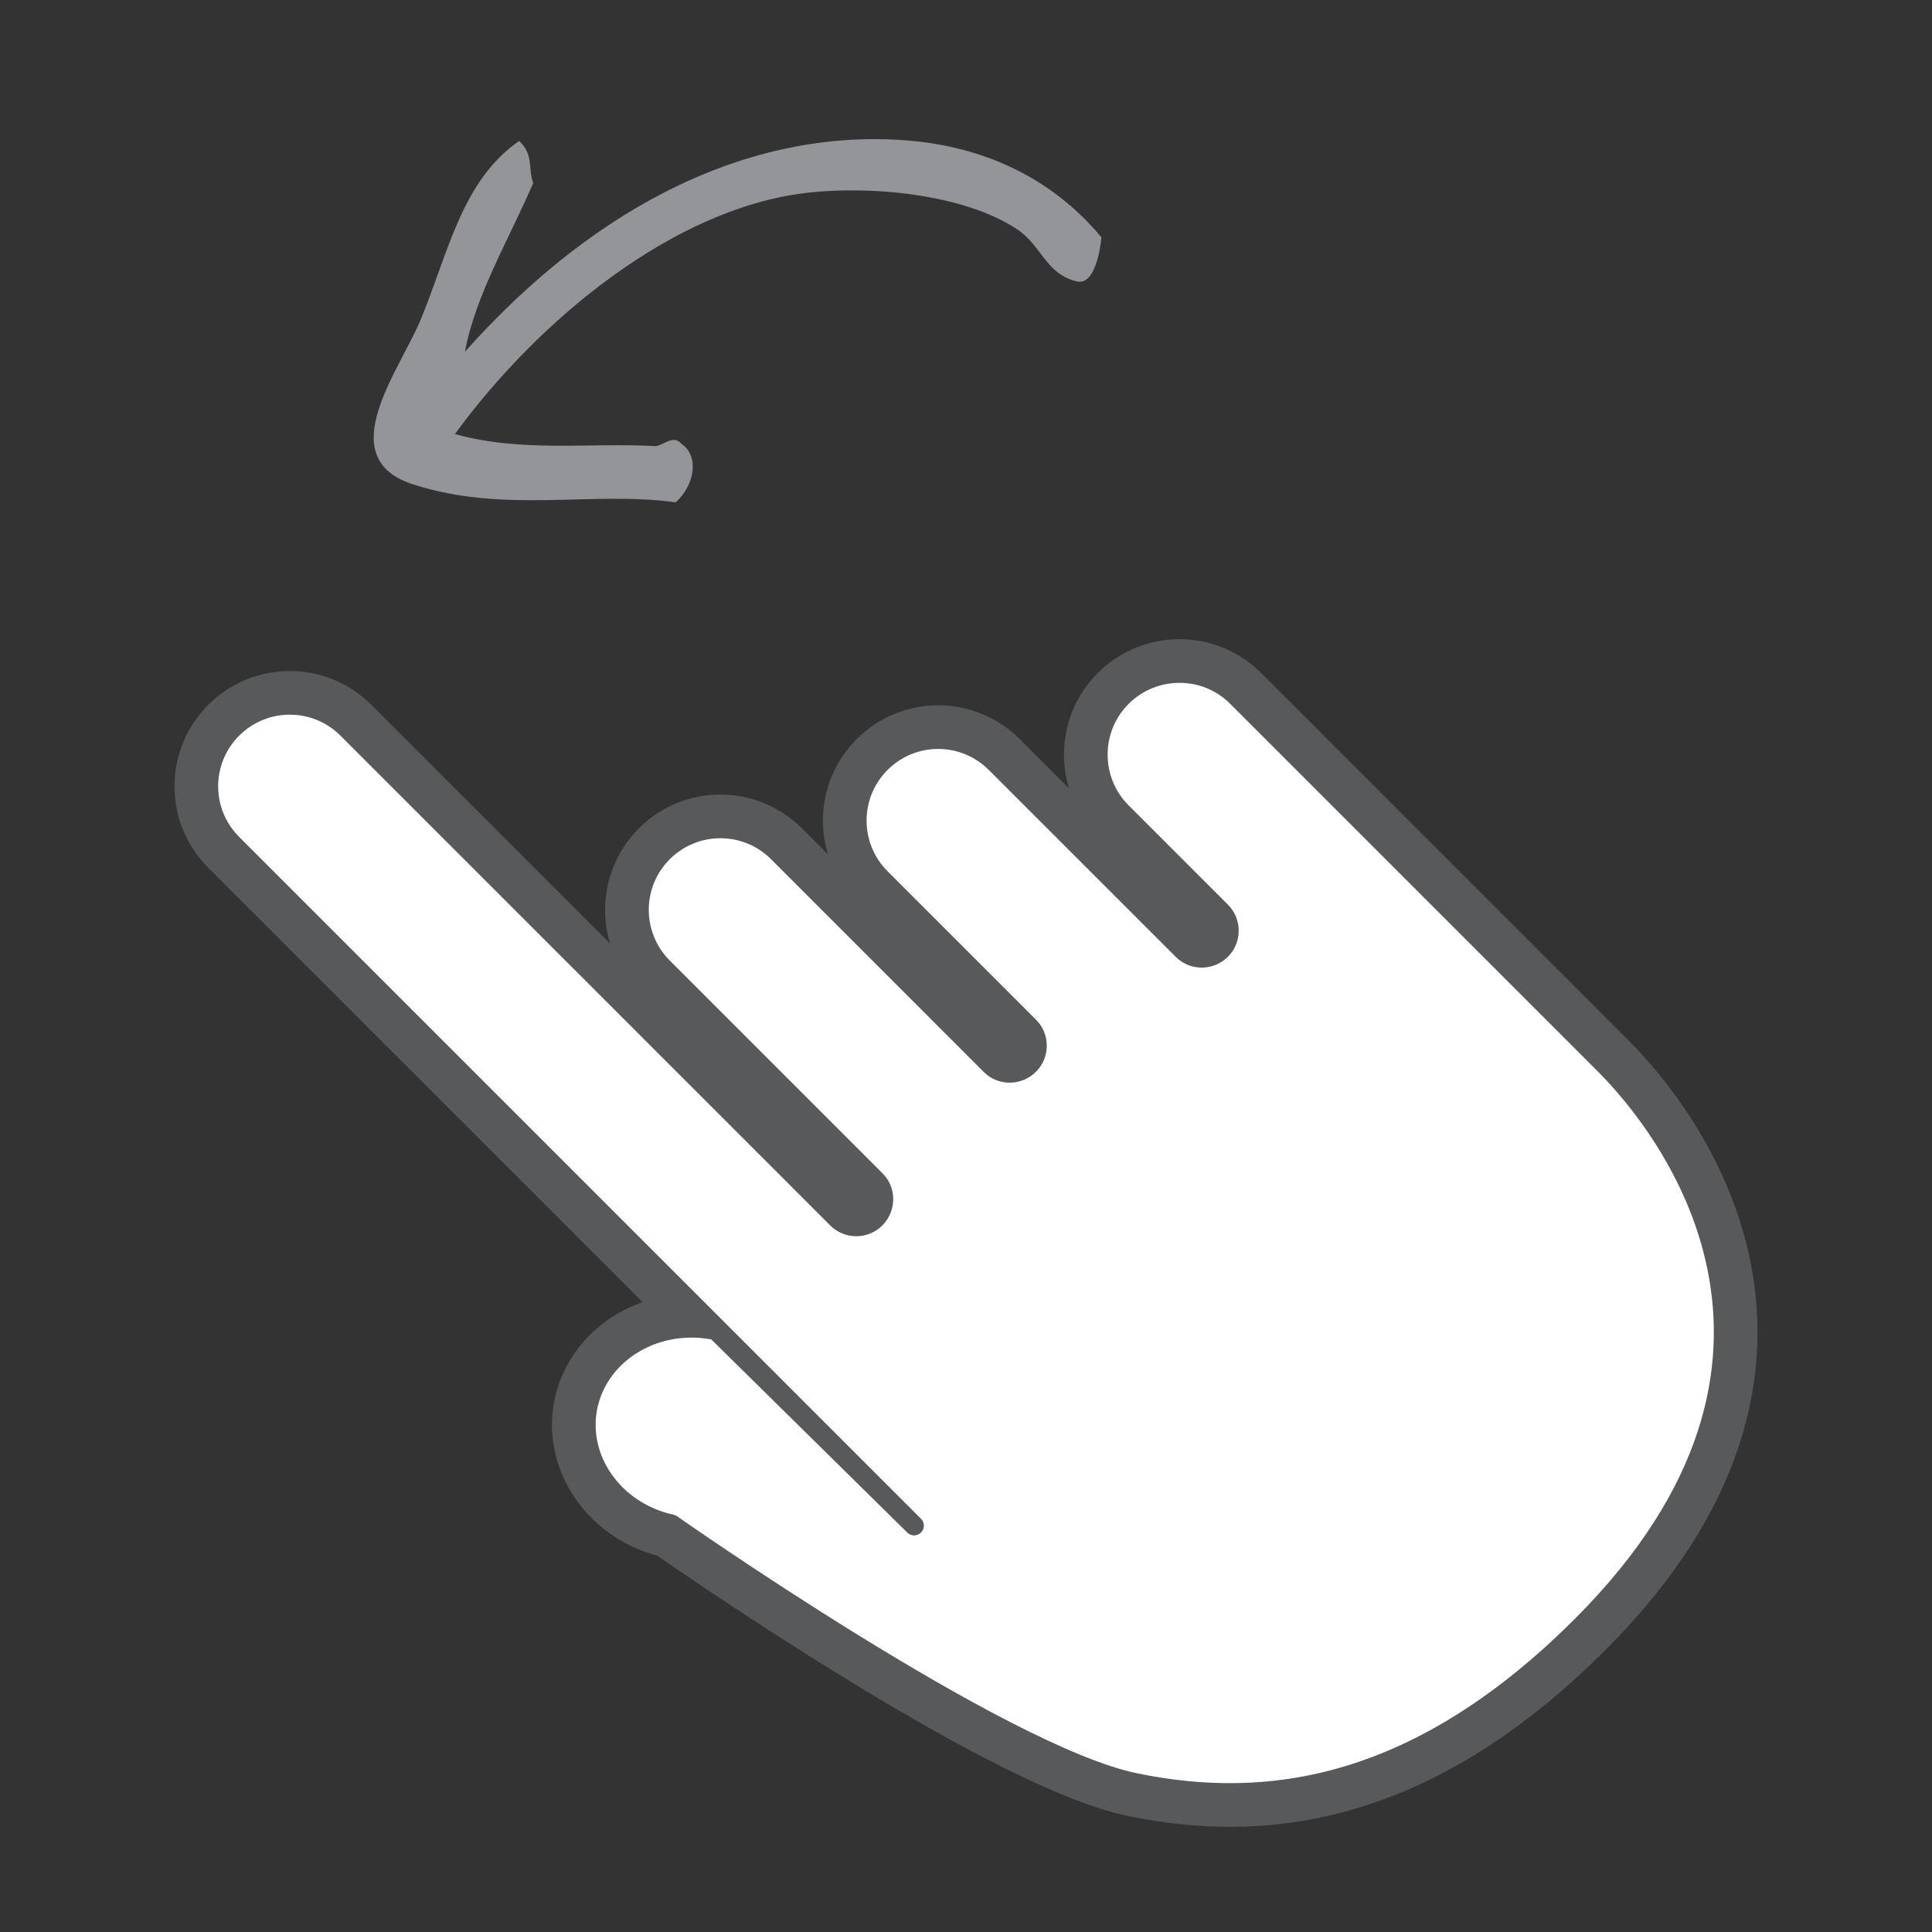 <?xml version="1.0" encoding="UTF-8"?> <svg xmlns="http://www.w3.org/2000/svg" xmlns:xlink="http://www.w3.org/1999/xlink" height="99.176px" id="Layer_1" viewBox="0 0 99.176 99.176" width="99.176px" xml:space="preserve"><rect x="0" y="0" width="99.176" height="99.176" fill="#333333" stroke="none"/> <g> <path d="M57.579,35.783 c-1.627,1.625-1.627,4.282,0,5.909l5.106,5.105c0.534,0.535,0.538,1.42,0,1.959c-0.551,0.551-1.438,0.549-1.972,0.014l-9.598-9.597 c-1.637-1.636-4.273-1.636-5.908-0.001c-1.627,1.627-1.634,4.27,0.002,5.907l7.623,7.623c0.541,0.541,0.533,1.424-0.002,1.959 c-0.549,0.549-1.432,0.557-1.974,0.016L39.933,43.752c-1.625-1.627-4.27-1.635-5.906,0.002c-1.635,1.635-1.627,4.279-0.001,5.904 L44.95,60.584c0.541,0.541,0.536,1.422-0.014,1.971c-0.536,0.537-1.418,0.543-1.959,0.002L17.831,37.411 c-1.635-1.637-4.281-1.627-5.907-0.001c-1.634,1.635-1.634,4.272,0.001,5.907l34.999,34.998L36.759,68.297 c-2.998-0.635-5.925,1.061-6.566,3.803c-0.621,2.748,1.296,5.492,4.279,6.146c0,0,16.876,11.85,23.787,13.27 c6.916,1.436,14.625,0.25,22.939-8.064c13.76-13.758,4.368-25.613,1.193-28.787L63.499,35.771 C61.872,34.144,59.214,34.146,57.579,35.783z" fill="#FFFFFF" stroke="#58595B" stroke-miterlimit="10" stroke-width="3.483"></path> <path d="M57.579,35.783 c-1.627,1.625-1.627,4.282,0,5.909l5.106,5.105c0.534,0.535,0.538,1.42,0,1.959c-0.551,0.551-1.438,0.549-1.972,0.014l-9.598-9.597 c-1.637-1.636-4.273-1.636-5.908-0.001c-1.627,1.627-1.634,4.27,0.002,5.907l7.623,7.623c0.541,0.541,0.533,1.424-0.002,1.959 c-0.549,0.549-1.432,0.557-1.974,0.016L39.933,43.752c-1.625-1.627-4.27-1.635-5.906,0.002c-1.635,1.635-1.627,4.279-0.001,5.904 L44.95,60.584c0.541,0.541,0.536,1.422-0.014,1.971c-0.536,0.537-1.418,0.543-1.959,0.002L17.831,37.411 c-1.635-1.637-4.281-1.627-5.907-0.001c-1.634,1.635-1.634,4.272,0.001,5.907l34.999,34.998L36.759,68.297 c-2.998-0.635-5.925,1.061-6.566,3.803c-0.621,2.748,1.296,5.492,4.279,6.146c0,0,16.876,11.85,23.787,13.27 c6.916,1.436,14.625,0.25,22.939-8.064c13.76-13.758,4.368-25.613,1.193-28.787L63.499,35.771 C61.872,34.144,59.214,34.146,57.579,35.783z" fill="#FFFFFF" stroke="#58595B" stroke-linecap="round" stroke-linejoin="round" stroke-miterlimit="10"></path> <path clip-rule="evenodd" d="M21.597,16.406c-1.064,2.578-4.611,7.087-0.412,8.452 c4.701,1.528,9.213,0.332,13.502,0.929c0.975-0.889,1.217-2.357,0.311-2.99c-0.447-0.514-0.894,0.053-1.34,0.104 c-3.436-0.188-6.872,0.336-10.307-0.619c4.357-5.956,11.238-11.539,17.934-12.367c3.355-0.418,8.207,0.045,10.926,1.854 c1.281,0.852,1.475,2.324,3.094,2.682c0.857,0.18,1.168-1.521,1.235-2.268c-2.73-3.281-6.338-4.63-9.688-4.948 c-8.086-0.761-16.188,3.183-22.984,10.821c0.532-2.885,2.258-5.77,3.504-8.659c-0.275-0.718,0.043-1.441-0.721-2.163 C23.705,9.282,23.022,12.954,21.597,16.406L21.597,16.406z" fill="#939598" fill-rule="evenodd"></path> </g> </svg> 